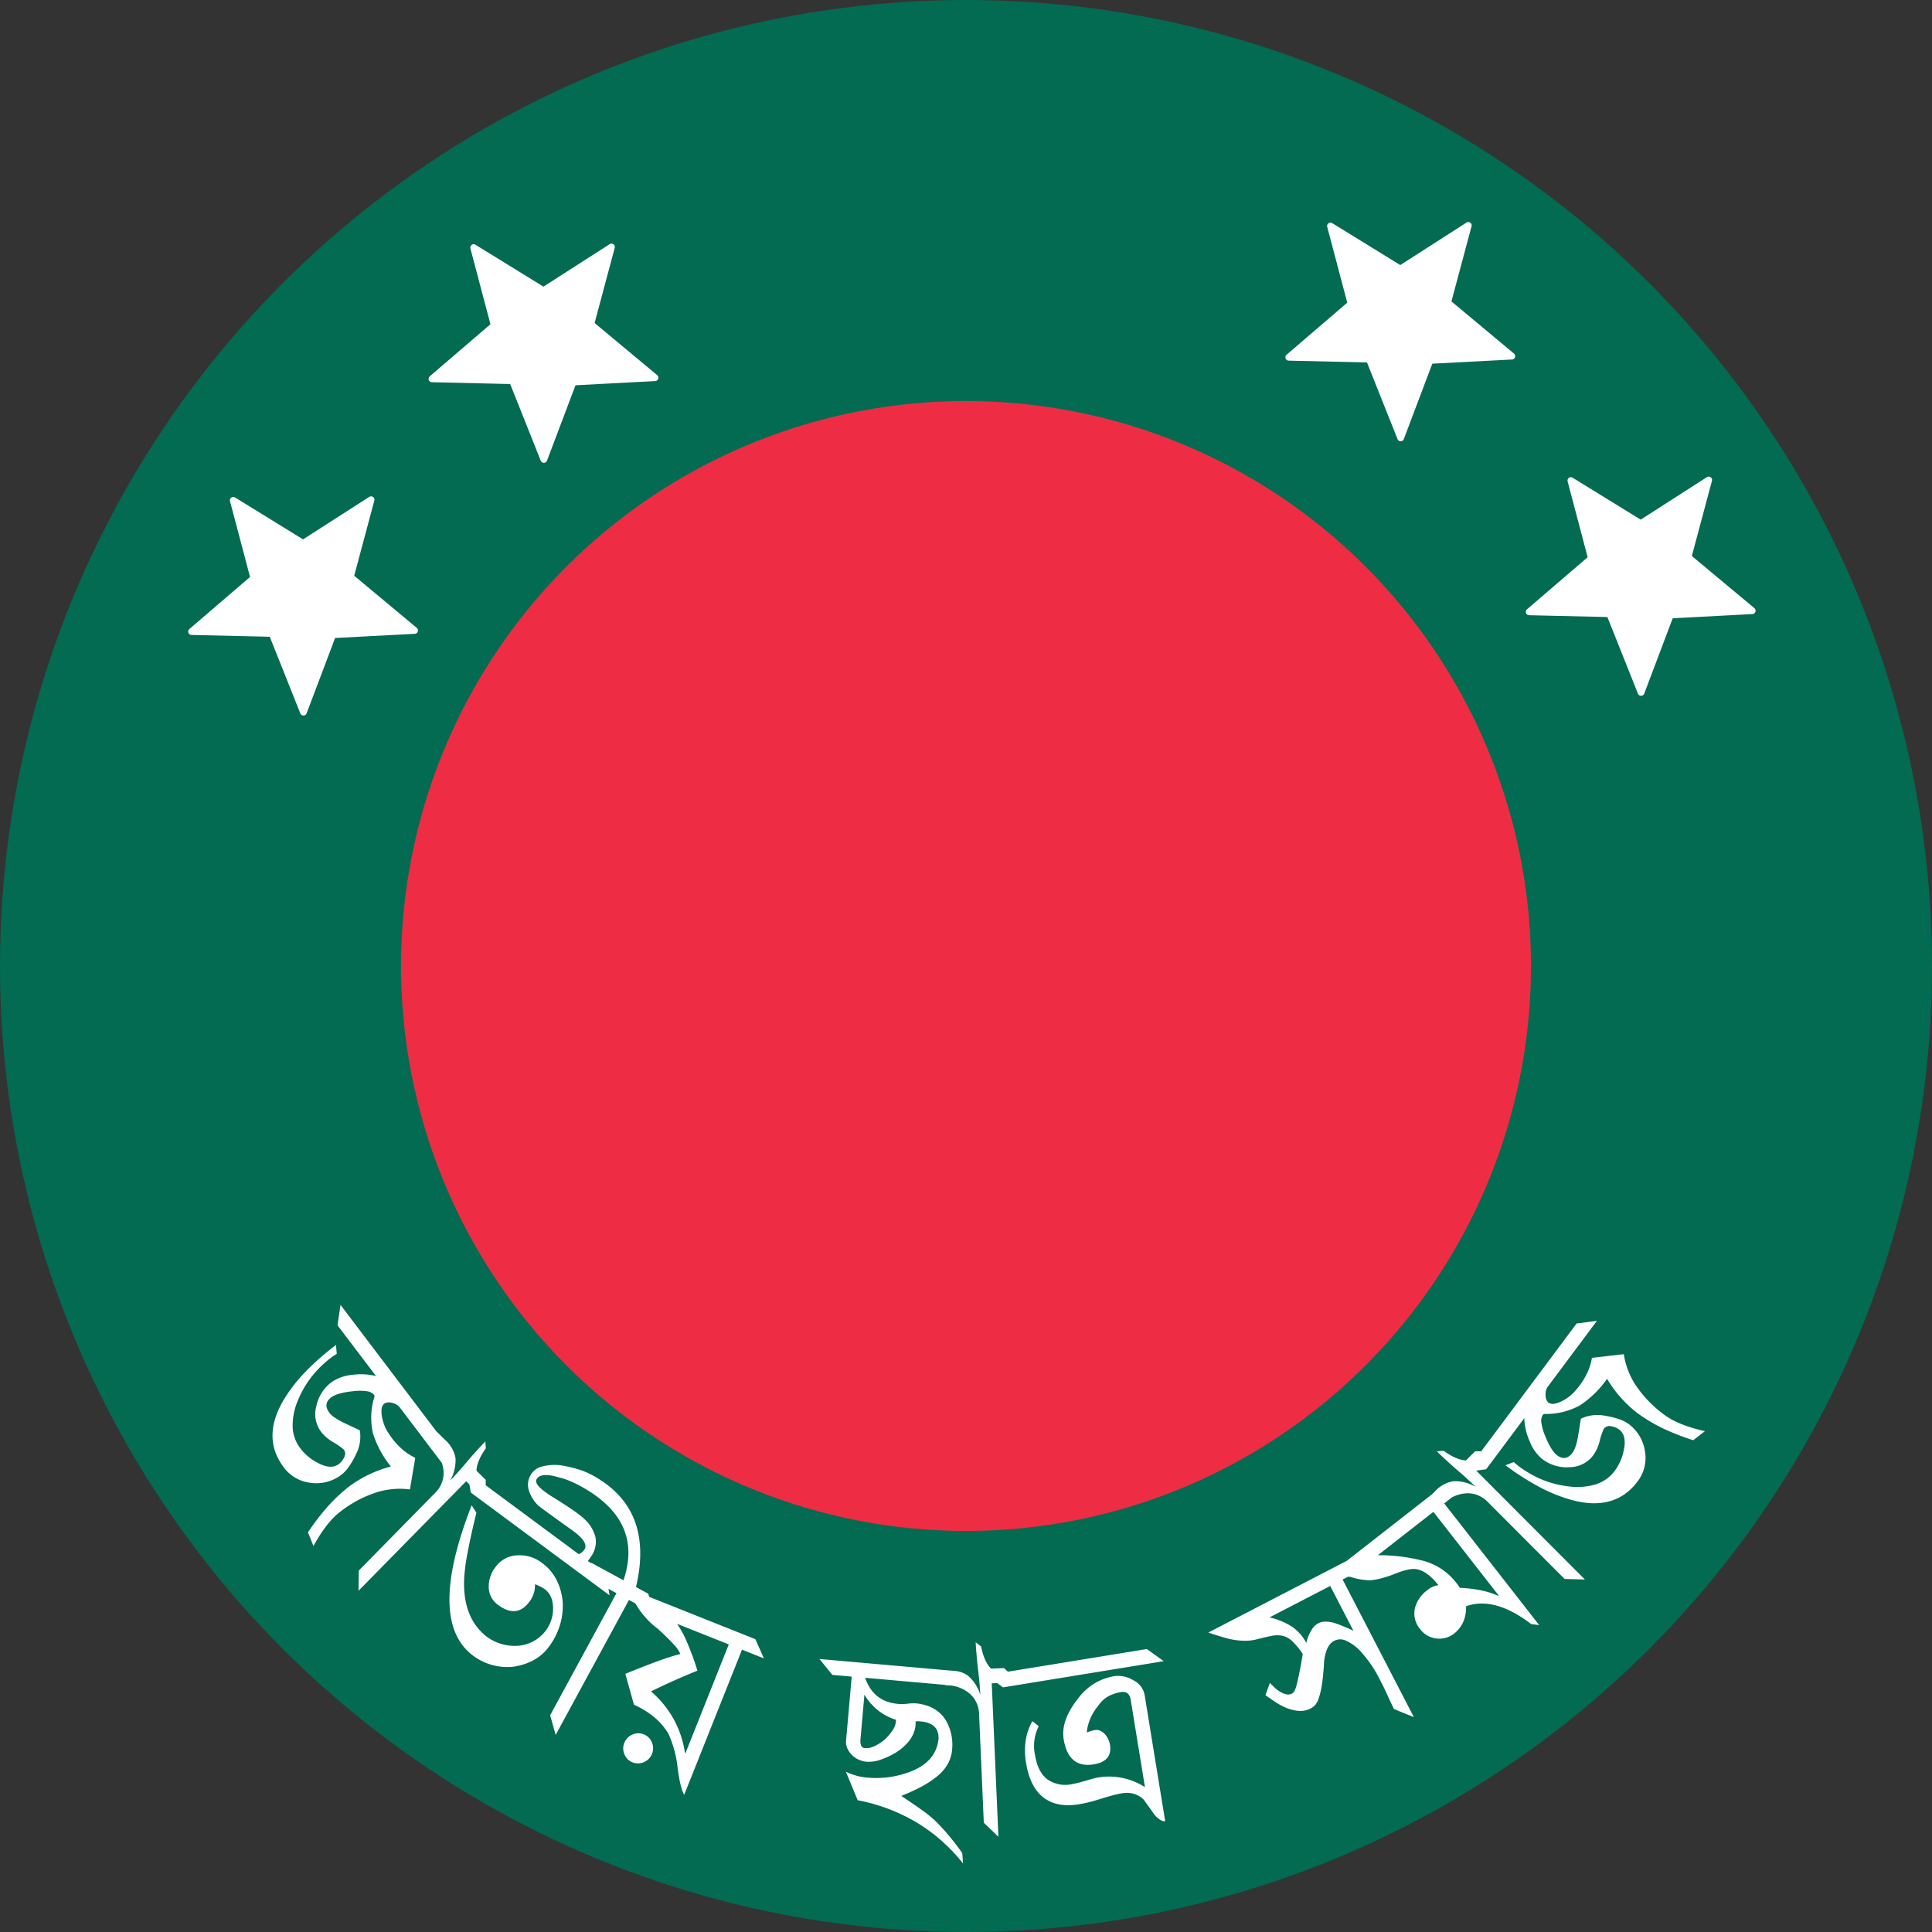 <svg id="Layer_2" data-name="Layer 2" xmlns="http://www.w3.org/2000/svg" viewBox="0 0 533.489 533.489"><rect x="0" y="0" width="533.489" height="533.489" fill="#333333" stroke="none"/><defs><style>.cls-1{fill:#026b51;}.cls-2{fill:#ee2d44;}.cls-3{fill:#fff;}</style></defs><circle class="cls-1" cx="266.745" cy="266.745" r="266.745"/><circle class="cls-2" cx="266.745" cy="266.745" r="156"/><path class="cls-3" d="M128.151,175.087l18.785,11.573,18.286-11.734a.928.928,0,0,1,1.397,1.021l-5.556,20.755L178.337,211.099a.928.928,0,0,1-.545,1.639l-22.004,1.155-7.871,20.816a.928.928,0,0,1-1.73.015l-8.442-21.171-21.617-.5a.928.928,0,0,1-.583-1.632l16.753-14.379-5.531-20.929A.928.928,0,0,1,128.151,175.087Z" transform="translate(-63.255 -37.723)"/><path class="cls-3" d="M194.534,105.299l18.785,11.573,18.286-11.734a.928.928,0,0,1,1.397,1.021l-5.556,20.755L244.72,141.312a.928.928,0,0,1-.545,1.639l-22.004,1.155-7.871,20.816a.928.928,0,0,1-1.73.015l-8.442-21.171-21.617-.5a.928.928,0,0,1-.583-1.632l16.753-14.379-5.531-20.929A.928.928,0,0,1,194.534,105.299Z" transform="translate(-63.255 -37.723)"/><path class="cls-3" d="M431.13,99.342l18.785,11.573,18.286-11.734a.928.928,0,0,1,1.397,1.021l-5.556,20.755,17.273,14.397a.928.928,0,0,1-.545,1.639L458.766,138.149l-7.871,20.816a.928.928,0,0,1-1.73.015l-8.442-21.171-21.617-.5a.928.928,0,0,1-.583-1.632l16.753-14.379-5.531-20.929A.928.928,0,0,1,431.13,99.342Z" transform="translate(-63.255 -37.723)"/><path class="cls-3" d="M497.513,169.64l18.785,11.573,18.286-11.734a.928.928,0,0,1,1.397,1.021l-5.556,20.755,17.273,14.397a.928.928,0,0,1-.545,1.639l-22.004,1.155-7.871,20.816a.928.928,0,0,1-1.73.015l-8.442-21.171-21.617-.5a.928.928,0,0,1-.583-1.632l16.753-14.379-5.531-20.929A.928.928,0,0,1,497.513,169.64Z" transform="translate(-63.255 -37.723)"/><path class="cls-3" d="M217.825,486.603a19.571,19.571,0,0,1-3.001,5.853,12.761,12.761,0,0,1-4.328,3.741,16.681,16.681,0,0,1-5.534,1.766,15.758,15.758,0,0,1-11.022-3.022q-12.928-9.577-.447-41.563l1.321,2.061q-1.572,6.327-2.443,11.047a51.38,51.38,0,0,0-.946,7.104q-.483,11.104,6.528,16.295a13.046,13.046,0,0,0,8.65,2.259,10.509,10.509,0,0,0,7.29-4.074,10.107,10.107,0,0,0,2.087-5.942q.073-3.823-2.339-5.612a12.671,12.671,0,0,0-2.657-1.337A7.565,7.565,0,0,1,209.457,479.999q-3.495,4.718-8.609.931a6.08,6.08,0,0,1-2.641-4.845,8.752,8.752,0,0,1,1.872-5.649,7.73,7.73,0,0,1,6.226-3.239,9.989,9.989,0,0,1,6.624,2.11,13.235,13.235,0,0,1,4.043,4.754,16.6,16.6,0,0,1,1.67,6.155A18.339,18.339,0,0,1,217.825,486.603Zm23.159,30.013a3.888,3.888,0,0,0-3.113.086,4.07,4.07,0,0,0-2.229,2.312,3.992,3.992,0,0,0,.056,3.145,3.89,3.89,0,0,0,2.201,2.203,4.179,4.179,0,0,0,5.383-2.304,4.086,4.086,0,0,0-.029-3.212A3.967,3.967,0,0,0,240.984,516.615Zm30.858-26.261,2.351,5.308-6.045-2.409L252.185,533.329q-1.074-1.753-1.812-7.434a30.548,30.548,0,0,0-2.51-9.35q-2.911-5.061-9.552-8.098l-2.38-8.518q4.143-1.707,8.079-3.183,3.936-1.474,7.119-2.313a9.68,9.68,0,0,0-1.92-2.717q-1.553-1.709-4.257-4.192a22.738,22.738,0,0,1-6.228-7.026l-1.79-.972-20.244,37.271-1.519-5.445,18.307-33.702-2.204-1.197.303,1.796L193.251,449.857l-.377-2.235-.892-.877-29.73,30.247.092-5.602,21.091-21.459a7.931,7.931,0,0,0,1.878-2.93,7.478,7.478,0,0,0,.402-3.215,9.705,9.705,0,0,0-.454-2.11l-11.739-15.482a3.723,3.723,0,0,0-1.953-1.078,2.897,2.897,0,0,0-2.071.09,2.241,2.241,0,0,0-.89,1.706,8.353,8.353,0,0,0,.177,2.334,12.108,12.108,0,0,0,.74,2.356,8.239,8.239,0,0,0,.871,1.628,19.971,19.971,0,0,0,3.745,4.519,15.671,15.671,0,0,0,3.776,2.521l-1.469,8.742a21.223,21.223,0,0,0-9.437.873,32.571,32.571,0,0,0-9.818,5.29q-3.757,2.848-7.386,9.459l-1.51-3.791a68.084,68.084,0,0,1,5.146-6.774,45.182,45.182,0,0,1,6.313-5.953,33.438,33.438,0,0,1,11.435-5.438,27.792,27.792,0,0,1-4.95-9.168,19.334,19.334,0,0,1,.448-10.211l-.101-.373a3.108,3.108,0,0,0-2.062-1.039,14.087,14.087,0,0,0-3.65-.015q-4.489.442-6.163,1.712-2.369,1.796-.468,4.303a6.438,6.438,0,0,0,1.412,1.263,17.56,17.56,0,0,0,2.422,1.395l4.527,2.131a10.557,10.557,0,0,1-.99,6.495,23.394,23.394,0,0,1-1.938,3.442,10.313,10.313,0,0,1-2.196,2.384,11.403,11.403,0,0,1-8.444,2.184,10.663,10.663,0,0,1-7.409-4.252q-6.265-8.265.041-18.787a43.768,43.768,0,0,1,5.818-7.508,70.999,70.999,0,0,1,8.544-7.511l.213,2.441a21.284,21.284,0,0,0-3.408,2.584,27.353,27.353,0,0,0-7.286,10.192,17.839,17.839,0,0,0-1.489,7.274,10.305,10.305,0,0,0,2.134,6.055,13.991,13.991,0,0,0,4.727,3.955q3.719,2.024,5.915.361a5.045,5.045,0,0,0,1.453-1.864,1.902,1.902,0,0,0-.105-2.119,19.069,19.069,0,0,0-2.753-1.95,11.766,11.766,0,0,1-3.401-2.807,8.212,8.212,0,0,1-1.418-7.27,11.055,11.055,0,0,1,4.251-6.634,11.959,11.959,0,0,1,5.687-1.979,17.324,17.324,0,0,1,6.536.339l-10.628-14.017.815-5.645,26.468,34.91,2.417,2.375a8.724,8.724,0,0,1,2.886,5.124,11.263,11.263,0,0,1-1.491,6.107q.864-.877,2.084-2.223,1.217-1.34,2.794-3.25,1.575-1.808,2.769-3.123,1.194-1.318,2.058-2.196l.156,1.881q-2.541,3.604-2.586,6.202l2.55,2.507-.011,1.498,25.677,19.02a3.119,3.119,0,0,0,1.671-1.41q1.107-2.038-3.922-5.514-3.809-2.726-6.054-4.36-2.247-1.633-2.869-2.136a10.327,10.327,0,0,1-2.593-4.214,5.273,5.273,0,0,1,.451-4.128,4.94,4.94,0,0,1,2.998-2.372,13.591,13.591,0,0,1,5.039-.439,35.016,35.016,0,0,1,4.662,1.006,21.58,21.58,0,0,1,4.407,1.774q17.155,9.318,12.036,30.877l3.394,1.844.241.866Zm-48.396-42.326a29.854,29.854,0,0,0-2.977-1.412,22.664,22.664,0,0,0-3.185-1.028q-4.793-1.365-5.865.61-.866,1.592,4.366,4.847,7.018,4.308,9.025,6.305a10.287,10.287,0,0,1,2.86,4.771,7.048,7.048,0,0,1-.901,4.957c-.082.15-.486.727-1.179,1.684l.919.68-.081-.24L235.416,474.083Q241.04,457.584,223.446,448.028Zm41.049,43.771-14.283-5.69a27.585,27.585,0,0,1,2.75,5.075,77.157,77.157,0,0,1,2.875,7.857q-3.119,1.257-6.303,2.68-3.185,1.422-6.529,3.057a27.317,27.317,0,0,1,9.391,17.008l.133.054Zm111.7,9.892a8.037,8.037,0,0,0-5.185-1.138,16.174,16.174,0,0,0-5.177,1.799,16.621,16.621,0,0,0-4.899,4.397q-4.806,6.073-3.966,11.224,1.318,8.087,8.305,6.946,5.222-.851,4.477-5.43a5.862,5.862,0,0,0-.457-1.468,5.519,5.519,0,0,0-.874-1.364,4.166,4.166,0,0,0-1.245-.972,2.482,2.482,0,0,0-1.559-.224,10.277,10.277,0,0,0-1.152.262,9.349,9.349,0,0,0-1.129.404,13.551,13.551,0,0,1,3.149-7.345,8.237,8.237,0,0,1,3.026-2.771,11.797,11.797,0,0,1,3.234-1.041q2.331-.381,2.738,2.124L379.413,531.21a18.362,18.362,0,0,0-12.969-2.66,13.408,13.408,0,0,0-1.535.36c-.6.17-1.292.37-2.076.596s-1.467.41-2.047.553q-.872.215-1.436.308a8.677,8.677,0,0,1-6.878-1.303q-2.644-1.994-3.413-6.716a12.05,12.05,0,0,1,1.022-7.953l-1.751-1.404a15.359,15.359,0,0,0-1.829,5.221,19.415,19.415,0,0,0,.085,6.303q1.097,6.727,4.82,9.571,3.725,2.846,9.795,1.856,1.058-.173,2.558-.528,1.5-.354,3.358-.95,1.929-.608,3.389-.994,1.46-.384,2.518-.557a7.346,7.346,0,0,1,3.281.127,6.838,6.838,0,0,1,2.633,1.48q.27.324,1.068,1.441.797,1.121,2.019,2.83a5.999,5.999,0,0,0,1.533,1.402,2.602,2.602,0,0,0,1.451.461l-5.703-34.99A5.639,5.639,0,0,0,376.195,501.69Zm-37.569.789-1.518.066,1.841,42.373-4.035-3.89-1.305-30.059a7.954,7.954,0,0,0-.861-3.374,7.475,7.475,0,0,0-2.077-2.485,9.953,9.953,0,0,0-2.93-1.541,9.254,9.254,0,0,0-3.349-.473l-.134-.125-22.111-1.956q2.287,6.605,9.055,7.205a12.508,12.508,0,0,0,2.696-.053,12.514,12.514,0,0,1,2.697-.053q5.322.69,7.781,4.546a13.427,13.427,0,0,1,1.784,8.237q-.422,4.767-5.093,8.064a26.604,26.604,0,0,1-3.646,2.261,56.331,56.331,0,0,1-5.31,2.405q3.322,2.188,5.687,3.889A34.197,34.197,0,0,1,321.483,540.5a49.677,49.677,0,0,1,3.443,3.688q1.917,2.246,4.026,5.196l.243,2.934a47.648,47.648,0,0,0-12.985-11.447,50.399,50.399,0,0,0-16.12-6.048l-3.254-7.857a19.337,19.337,0,0,0,2.99,1.102,15.721,15.721,0,0,0,2.755.498,26.869,26.869,0,0,0,6.439-.158,27.169,27.169,0,0,0,5.771-1.527q7.066-2.793,7.63-9.151.064-4.796-6.333-4.708.221,4.824-5.201,8.492a22.709,22.709,0,0,1-4.385,2.086,9.605,9.605,0,0,1-3.965.596,6.578,6.578,0,0,1-2.208-.596,6.29,6.29,0,0,1-1.86-1.292,5.985,5.985,0,0,1-1.239-1.819,4.243,4.243,0,0,1-.352-2.106l1.564-17.693-5.342-.472-3.56-4.392,36.251,3.207a11.508,11.508,0,0,1,1.477.131l.451.04.028.035a6.917,6.917,0,0,1,2.752,1.163,11.268,11.268,0,0,1,3.45,5.257q-.054-1.23-.204-3.039-.151-1.806-.471-4.26-.249-2.386-.396-4.157-.149-1.77-.202-3.002l1.482,1.169q.902,4.315,2.771,6.121l3.572-.154,1.052.995,38.378-6.255,4.677,3.352-44.395,7.237Zm-36.674,3.177-1.085,12.277q-.211,2.383,1.213,2.51a5.231,5.231,0,0,0,2.745-.595,13.092,13.092,0,0,0,2.782-1.828,14.036,14.036,0,0,0,2.208-2.644,4.966,4.966,0,0,0,.854-2.764A15.241,15.241,0,0,1,301.952,505.656ZM534.043,432.915l-3.225,2.501a67.925,67.925,0,0,1-7.935-3.064,45.043,45.043,0,0,1-7.47-4.416,33.373,33.373,0,0,1-8.396-9.479,27.776,27.776,0,0,1-7.438,7.299,19.33,19.33,0,0,1-9.934,2.402l-.33.198a3.104,3.104,0,0,0-.427,2.271,14.029,14.029,0,0,0,.998,3.511q1.668,4.189,3.353,5.447,2.383,1.778,4.265-.745a6.429,6.429,0,0,0,.821-1.706,17.627,17.627,0,0,0,.668-2.713l.793-4.941a10.55,10.55,0,0,1,6.513-.85,23.4,23.4,0,0,1,3.847.908,10.309,10.309,0,0,1,2.899,1.448,11.409,11.409,0,0,1,4.438,7.507,10.663,10.663,0,0,1-2.032,8.299q-6.202,8.31-18.061,5.17a43.763,43.763,0,0,1-8.826-3.508,70.753,70.753,0,0,1-9.584-6.128l2.286-.88a21.242,21.242,0,0,0,3.429,2.559,27.337,27.337,0,0,0,11.81,4.174,17.83,17.83,0,0,0,7.404-.587,10.305,10.305,0,0,0,5.226-3.729,14.002,14.002,0,0,0,2.489-5.637q.914-4.137-1.294-5.783a5.063,5.063,0,0,0-2.193-.88,1.9,1.9,0,0,0-2.006.688,18.796,18.796,0,0,0-1.111,3.188,11.8,11.8,0,0,1-1.753,4.045,8.215,8.215,0,0,1-6.593,3.378,11.057,11.057,0,0,1-7.552-2.244,11.968,11.968,0,0,1-3.479-4.916,17.322,17.322,0,0,1-1.485-6.374l-10.521,14.099-2.637.364-.065.065,29.962,30.018-5.602-.146L474.043,452.433a7.909,7.909,0,0,0-2.913-1.907,7.46,7.46,0,0,0-3.21-.433,9.929,9.929,0,0,0-3.203.841c-.185.082-.362.177-.539.27l-2.128,1.661,26.233,33.604-2.222-.289q-10.122-7.736-17.984-4.908a9.622,9.622,0,0,1-.955,4.701,8.808,8.808,0,0,1-2.216,2.741,6.643,6.643,0,0,1-4.986,1.455,6.542,6.542,0,0,1-4.562-2.647,6.638,6.638,0,0,1-1.372-5.826,8.931,8.931,0,0,1,3.493-4.937,5.675,5.675,0,0,1,2.972-1.307q-3.167-4.058-6.298-4.464-1.976-.205-5.901,1.387a31.401,31.401,0,0,1-3.729,1.209,18.456,18.456,0,0,1-2.827.505,17.449,17.449,0,0,1-5.429-.911l-.725-.088-1.54.797,19.666,37.985q-1.421-.568-2.796-1.123-1.373-.554-2.733-1.157-.938-1.964-1.556-3.317c-.413-.899-.76-1.647-1.038-2.238-.28-.59-.519-1.078-.719-1.465s-.389-.751-.565-1.095a34.428,34.428,0,0,0-4.727-7.105,12.994,12.994,0,0,0-4.657-3.63,3.66,3.66,0,0,0-3.823.469q-1.658,1.31-2.16,5.159-.211,3.948-.598,6.393a22.988,22.988,0,0,1-.87,3.839,5.505,5.505,0,0,1-1.036,1.965,4.353,4.353,0,0,1-1.122.866,6.178,6.178,0,0,1-3.37.724,11.043,11.043,0,0,1-3.351-.795,17.237,17.237,0,0,1-3.111-1.656q-1.478-.989-2.747-1.884l1.216-3.405q.524.545,1.243,1.234a9.198,9.198,0,0,0,1.547,1.199,5.627,5.627,0,0,0,1.698.713,2.302,2.302,0,0,0,1.632-.191,1.794,1.794,0,0,0,.629-.652,6.37,6.37,0,0,0,.625-1.671q.312-1.181.738-3.239.425-2.057.97-5.359a20.839,20.839,0,0,0-2.941-3.58,5.814,5.814,0,0,0-2.69-1.465,7.599,7.599,0,0,0-3.109.06q-1.709.354-4.198.989a13.408,13.408,0,0,1-3.089.334,19.609,19.609,0,0,1-3.615-.373c-.474-.082-1.245-.281-2.321-.595q-1.611-.472-4.131-1.29l38.233-19.794,23.595-18.421.745-.744a8.725,8.725,0,0,1,5.15-2.837,11.251,11.251,0,0,1,6.094,1.55q-.87-.873-2.201-2.104-1.332-1.232-3.225-2.826-1.792-1.591-3.097-2.799-1.304-1.206-2.176-2.079l1.883-.138q3.577,2.574,6.176,2.645l2.531-2.526,1.661.028,26.351-35.308,5.606-.725-13.688,18.339a3.726,3.726,0,0,0-.492,2.175,2.907,2.907,0,0,0,.66,1.966,2.238,2.238,0,0,0,1.887.382,8.373,8.373,0,0,0,2.193-.818,12.111,12.111,0,0,0,2.058-1.363,8.143,8.143,0,0,0,1.322-1.288,19.99,19.99,0,0,0,3.305-4.851,15.732,15.732,0,0,0,1.376-4.328l8.805-1.012a21.239,21.239,0,0,0,3.456,8.824,32.531,32.531,0,0,0,7.806,7.967Q526.684,431.26,534.043,432.915ZM430.573,475.662l-16.765,8.68a19.704,19.704,0,0,1,6.435,2.709,12.864,12.864,0,0,1,3.742,4.349,10.848,10.848,0,0,1,1.92-4.299,4.172,4.172,0,0,1,2.776-1.562,8.423,8.423,0,0,1,3.667.552,49.872,49.872,0,0,1,4.624,1.932Zm28.49-20.465-15.333,11.97a49.82,49.82,0,0,1,11.983,1.405,17.042,17.042,0,0,1,9.502,6.012c.208.267.4.514.58.742a8.723,8.723,0,0,1,.568.845,37.67,37.67,0,0,1,5.638.656,24.155,24.155,0,0,1,4.972,1.546l.112-.088Z" transform="translate(-63.255 -37.723)"/></svg>